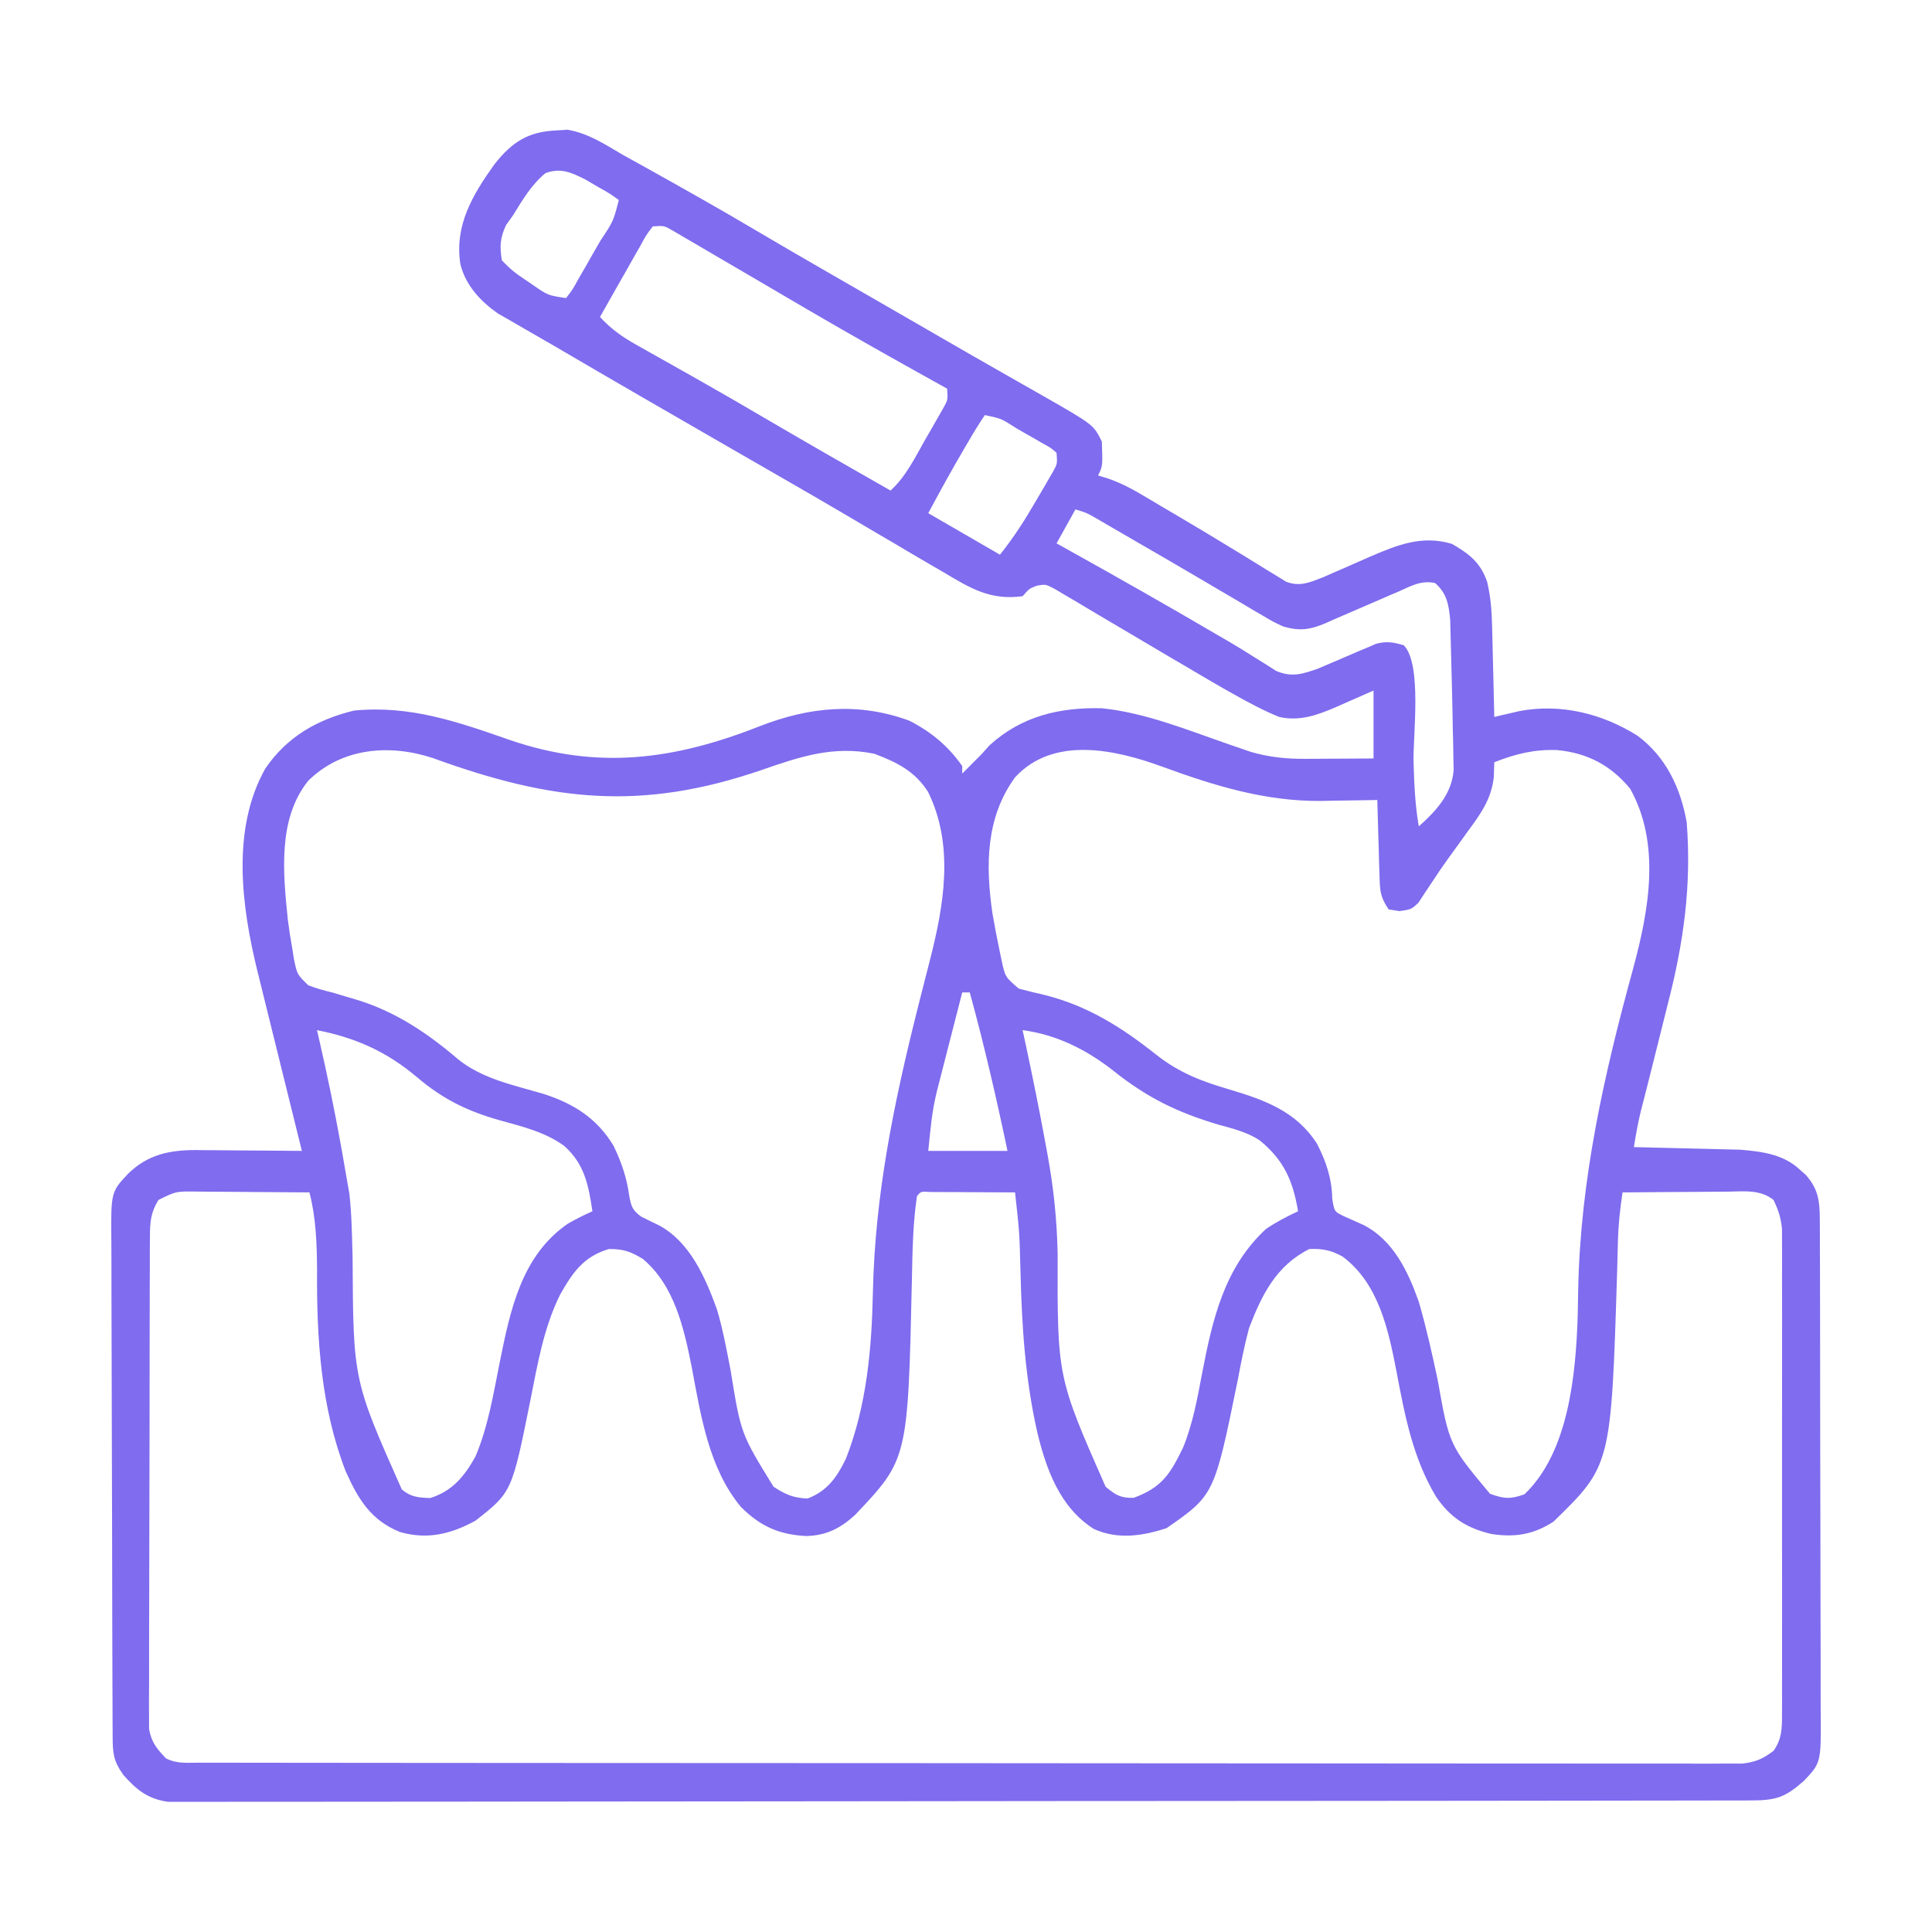 <svg xmlns="http://www.w3.org/2000/svg" width="512" height="512"><path d="M0 0 C0.959 -0.061 1.918 -0.121 2.906 -0.184 C8.425 0.77 12.707 3.634 17.5 6.438 C19.48 7.54 21.461 8.639 23.445 9.734 C33.324 15.247 43.187 20.777 52.917 26.549 C59.228 30.291 65.58 33.962 71.938 37.625 C73.045 38.263 74.152 38.901 75.293 39.558 C77.563 40.866 79.834 42.174 82.105 43.482 C85.416 45.389 88.726 47.298 92.035 49.207 C93.104 49.824 94.173 50.441 95.275 51.076 C97.418 52.313 99.561 53.551 101.704 54.789 C106.757 57.709 111.815 60.621 116.888 63.506 C118.685 64.529 120.481 65.554 122.277 66.58 C124.532 67.867 126.79 69.15 129.051 70.428 C142.279 77.995 142.279 77.995 144.5 82.438 C144.733 88.971 144.733 88.971 143.5 91.438 C144.386 91.71 145.271 91.982 146.184 92.262 C149.249 93.349 151.772 94.588 154.562 96.238 C155.514 96.798 156.466 97.357 157.446 97.933 C158.454 98.533 159.462 99.132 160.5 99.75 C161.547 100.364 162.594 100.979 163.673 101.612 C169.077 104.788 174.45 108.01 179.793 111.289 C181.281 112.193 181.281 112.193 182.799 113.116 C184.692 114.269 186.578 115.434 188.455 116.613 C189.309 117.131 190.163 117.649 191.043 118.184 C191.786 118.644 192.528 119.105 193.294 119.58 C196.963 121.006 199.578 119.794 203.128 118.422 C204.05 118.015 204.972 117.607 205.922 117.188 C206.948 116.744 207.974 116.301 209.031 115.844 C211.164 114.912 213.294 113.975 215.422 113.031 C222.747 109.881 229.294 107.176 237.25 109.562 C241.89 112.24 244.818 114.477 246.611 119.629 C247.528 123.559 247.817 127.09 247.914 131.121 C247.943 132.172 247.943 132.172 247.973 133.243 C248.032 135.454 248.079 137.664 248.125 139.875 C248.163 141.385 248.202 142.895 248.242 144.404 C248.338 148.082 248.422 151.76 248.5 155.438 C249.397 155.225 249.397 155.225 250.313 155.009 C251.108 154.825 251.903 154.642 252.723 154.453 C253.506 154.27 254.29 154.088 255.098 153.899 C266.068 151.79 277.158 154.54 286.5 160.438 C294.006 166.03 297.93 174.332 299.5 183.438 C300.79 200.137 298.666 215.339 294.5 231.438 C293.802 234.217 293.112 236.999 292.422 239.781 C291.352 244.091 290.278 248.399 289.18 252.701 C288.925 253.702 288.925 253.702 288.665 254.723 C288.202 256.544 287.735 258.364 287.269 260.184 C286.542 263.258 285.979 266.316 285.5 269.438 C286.427 269.457 287.355 269.477 288.311 269.498 C291.785 269.576 295.259 269.663 298.732 269.755 C300.23 269.793 301.727 269.828 303.225 269.859 C305.39 269.906 307.554 269.963 309.719 270.023 C311.017 270.055 312.316 270.086 313.654 270.119 C319.348 270.591 325.031 271.301 329.375 275.312 C329.929 275.805 330.484 276.297 331.055 276.805 C334.338 280.514 334.752 283.647 334.767 288.535 C334.78 290.411 334.78 290.411 334.793 292.324 C334.793 293.708 334.792 295.091 334.791 296.474 C334.797 297.933 334.803 299.392 334.811 300.851 C334.829 304.811 334.833 308.772 334.835 312.733 C334.836 315.208 334.84 317.683 334.846 320.158 C334.864 328.795 334.872 337.432 334.871 346.069 C334.869 354.117 334.891 362.165 334.922 370.213 C334.948 377.125 334.959 384.037 334.958 390.95 C334.957 395.077 334.963 399.204 334.984 403.331 C335.003 407.214 335.004 411.096 334.989 414.978 C334.987 416.401 334.992 417.824 335.004 419.247 C335.11 432.574 335.11 432.574 330.5 437.438 C325.554 441.795 323.123 442.563 316.555 442.572 C315.829 442.574 315.102 442.576 314.354 442.579 C311.894 442.586 309.435 442.585 306.975 442.585 C305.204 442.588 303.433 442.592 301.662 442.596 C296.775 442.606 291.889 442.61 287.002 442.612 C281.74 442.616 276.477 442.626 271.215 442.634 C258.496 442.654 245.777 442.664 233.059 442.673 C227.074 442.678 221.09 442.683 215.106 442.688 C195.221 442.705 175.336 442.72 155.451 442.727 C150.289 442.729 145.126 442.731 139.963 442.733 C138.68 442.733 137.396 442.734 136.074 442.734 C115.276 442.742 94.477 442.768 73.678 442.8 C52.341 442.833 31.004 442.851 9.667 442.855 C-2.319 442.857 -14.306 442.865 -26.293 442.891 C-36.499 442.913 -46.705 442.921 -56.911 442.911 C-62.121 442.906 -67.33 442.908 -72.54 442.928 C-77.307 442.945 -82.074 442.944 -86.841 442.929 C-88.568 442.926 -90.295 442.931 -92.021 442.943 C-94.365 442.958 -96.708 442.948 -99.052 442.932 C-100.355 442.933 -101.658 442.934 -103 442.935 C-108.292 442.183 -111.337 439.757 -114.812 435.812 C-117.449 432.102 -117.629 430.118 -117.647 425.581 C-117.654 424.333 -117.661 423.085 -117.669 421.8 C-117.672 420.409 -117.674 419.018 -117.677 417.628 C-117.683 416.169 -117.69 414.711 -117.697 413.252 C-117.714 409.283 -117.725 405.314 -117.733 401.345 C-117.738 398.865 -117.744 396.386 -117.751 393.906 C-117.77 386.149 -117.784 378.392 -117.792 370.635 C-117.802 361.68 -117.828 352.724 -117.869 343.769 C-117.899 336.848 -117.914 329.927 -117.917 323.007 C-117.919 318.873 -117.928 314.739 -117.953 310.605 C-117.977 306.714 -117.981 302.824 -117.971 298.933 C-117.97 297.507 -117.977 296.081 -117.99 294.655 C-118.111 281.332 -118.111 281.332 -113.5 276.438 C-108.335 271.412 -102.623 270.209 -95.523 270.211 C-94.816 270.221 -94.108 270.232 -93.379 270.242 C-92.262 270.246 -92.262 270.246 -91.122 270.251 C-88.769 270.262 -86.416 270.287 -84.062 270.312 C-82.456 270.323 -80.85 270.332 -79.244 270.34 C-75.329 270.362 -71.415 270.396 -67.5 270.438 C-67.673 269.739 -67.846 269.04 -68.025 268.321 C-69.661 261.716 -71.295 255.111 -72.924 248.505 C-73.762 245.109 -74.601 241.713 -75.443 238.319 C-76.412 234.41 -77.376 230.5 -78.34 226.59 C-78.641 225.379 -78.942 224.168 -79.252 222.921 C-83.484 205.696 -86.249 185.216 -77.18 169.09 C-71.411 160.657 -63.428 156.131 -53.688 153.75 C-38.827 152.293 -26.208 156.72 -12.324 161.564 C11.002 169.546 31.241 166.786 53.818 157.9 C66.958 152.767 80.007 151.461 93.5 156.438 C99.313 159.423 103.741 163.102 107.5 168.438 C107.5 169.097 107.5 169.757 107.5 170.438 C108.222 169.716 108.944 168.994 109.688 168.25 C110.616 167.322 111.544 166.394 112.5 165.438 C113.243 164.613 113.985 163.787 114.75 162.938 C123.213 155.244 133.249 152.852 144.5 153.133 C156.025 154.303 167.313 158.952 178.2 162.707 C179.187 163.045 180.174 163.382 181.191 163.73 C182.07 164.035 182.949 164.339 183.854 164.653 C188.694 166.088 193.302 166.562 198.336 166.535 C199.931 166.53 199.931 166.53 201.559 166.525 C203.2 166.513 203.2 166.513 204.875 166.5 C205.993 166.495 207.11 166.491 208.262 166.486 C211.008 166.475 213.754 166.457 216.5 166.438 C216.5 160.498 216.5 154.558 216.5 148.438 C211.258 150.725 211.258 150.725 206.031 153.045 C201.228 155.082 196.729 156.608 191.5 155.438 C187.32 153.746 183.426 151.648 179.5 149.438 C178.119 148.662 178.119 148.662 176.71 147.872 C173.916 146.273 171.144 144.641 168.375 143 C166.294 141.781 164.214 140.562 162.133 139.344 C158.12 136.985 154.115 134.615 150.117 132.233 C147.742 130.822 145.362 129.421 142.98 128.021 C141.274 127.014 139.576 125.994 137.878 124.973 C136.841 124.364 135.803 123.756 134.734 123.129 C133.819 122.584 132.903 122.04 131.96 121.479 C129.604 120.252 129.604 120.252 127.298 120.644 C125.3 121.396 125.3 121.396 123.5 123.438 C114.958 124.591 109.703 121.373 102.5 117.062 C101.391 116.42 100.283 115.777 99.14 115.115 C95.916 113.241 92.707 111.342 89.5 109.438 C88.002 108.56 86.504 107.683 85.004 106.809 C82.341 105.252 79.684 103.684 77.031 102.109 C71.401 98.777 65.731 95.516 60.062 92.25 C58.957 91.613 57.851 90.975 56.712 90.319 C53.308 88.358 49.904 86.398 46.5 84.438 C30.682 75.327 14.869 66.207 -0.875 56.97 C-3.295 55.557 -5.723 54.163 -8.156 52.773 C-9.5 51.995 -10.844 51.216 -12.188 50.438 C-13.305 49.798 -14.423 49.159 -15.574 48.5 C-20.221 45.225 -24.092 41.071 -25.5 35.438 C-27.08 25.14 -22.283 17.105 -16.438 8.938 C-11.758 3.046 -7.571 0.329 0 0 Z M-2.938 11.312 C-6.705 14.437 -8.949 18.303 -11.5 22.438 C-12.119 23.304 -12.738 24.17 -13.375 25.062 C-14.994 28.48 -15.099 30.708 -14.5 34.438 C-12.465 36.574 -10.919 37.874 -8.5 39.438 C-7.816 39.905 -7.131 40.373 -6.426 40.855 C-2.32 43.705 -2.32 43.705 2.5 44.438 C4.247 42.195 4.247 42.195 5.855 39.258 C6.477 38.184 7.099 37.11 7.74 36.004 C8.383 34.868 9.025 33.733 9.688 32.562 C10.342 31.435 10.996 30.307 11.67 29.145 C15.037 24.089 15.037 24.089 16.5 18.438 C13.967 16.64 13.967 16.64 10.812 14.875 C9.757 14.255 8.701 13.635 7.613 12.996 C3.835 11.105 1.128 9.853 -2.938 11.312 Z M25.5 25.438 C23.753 27.714 23.753 27.714 22.145 30.688 C21.523 31.77 20.901 32.853 20.26 33.969 C19.617 35.113 18.975 36.258 18.312 37.438 C17.658 38.582 17.004 39.727 16.33 40.906 C14.71 43.744 13.101 46.588 11.5 49.438 C14.443 52.635 17.388 54.714 21.172 56.836 C22.299 57.473 23.426 58.11 24.588 58.767 C25.184 59.1 25.781 59.433 26.395 59.776 C28.923 61.188 31.442 62.614 33.961 64.039 C35.254 64.771 36.548 65.501 37.841 66.231 C43.908 69.657 49.927 73.163 55.938 76.688 C66.747 83.016 77.611 89.247 88.5 95.438 C92.624 91.678 94.959 86.74 97.688 81.938 C98.246 80.975 98.805 80.012 99.381 79.02 C99.909 78.095 100.437 77.171 100.98 76.219 C101.464 75.374 101.948 74.529 102.446 73.658 C103.714 71.395 103.714 71.395 103.5 68.438 C102.868 68.087 102.237 67.736 101.586 67.375 C89.852 60.85 78.149 54.283 66.562 47.5 C65.599 46.936 64.635 46.373 63.642 45.792 C59.416 43.319 55.191 40.844 50.97 38.364 C47.963 36.598 44.952 34.839 41.938 33.084 C40.219 32.081 38.503 31.07 36.787 30.059 C35.748 29.454 34.708 28.85 33.637 28.227 C32.716 27.687 31.795 27.148 30.846 26.592 C28.487 25.217 28.487 25.217 25.5 25.438 Z M113.5 75.438 C111.986 77.681 110.603 79.911 109.25 82.25 C108.852 82.926 108.454 83.602 108.043 84.299 C104.737 89.945 101.583 95.667 98.5 101.438 C104.77 105.067 111.04 108.698 117.5 112.438 C121.285 107.706 124.238 103.031 127.25 97.812 C127.757 96.954 128.263 96.095 128.785 95.211 C129.263 94.386 129.742 93.561 130.234 92.711 C130.67 91.962 131.105 91.214 131.554 90.443 C132.713 88.355 132.713 88.355 132.5 85.438 C130.942 84.085 130.942 84.085 128.852 82.957 C128.094 82.516 127.336 82.074 126.555 81.619 C125.753 81.167 124.951 80.716 124.125 80.25 C123.331 79.787 122.537 79.323 121.719 78.846 C117.845 76.357 117.845 76.357 113.5 75.438 Z M137.5 100.438 C135.025 104.892 135.025 104.892 132.5 109.438 C133.132 109.788 133.763 110.139 134.414 110.5 C148.35 118.249 162.203 126.115 175.957 134.184 C176.858 134.707 177.758 135.23 178.686 135.769 C180.695 136.96 182.682 138.187 184.654 139.438 C185.7 140.089 186.746 140.74 187.824 141.41 C188.767 142.012 189.711 142.614 190.682 143.235 C194.889 145.031 197.754 144.056 201.938 142.574 C202.712 142.237 203.487 141.901 204.285 141.555 C205.146 141.192 206.006 140.83 206.893 140.457 C208.679 139.691 210.463 138.921 212.244 138.145 C213.533 137.605 213.533 137.605 214.848 137.055 C215.621 136.721 216.395 136.387 217.192 136.042 C219.978 135.312 221.757 135.636 224.5 136.438 C229.436 141.374 226.912 160.66 227.105 167.455 C227.286 173.189 227.498 178.784 228.5 184.438 C233.12 180.331 237.228 175.867 237.733 169.506 C237.71 168.409 237.687 167.313 237.664 166.184 C237.643 164.945 237.623 163.707 237.602 162.432 C237.568 161.114 237.535 159.796 237.5 158.438 C237.475 157.085 237.452 155.733 237.43 154.381 C237.368 150.915 237.281 147.45 237.183 143.984 C237.144 142.562 237.109 141.14 237.078 139.718 C237.032 137.623 236.975 135.528 236.914 133.434 C236.883 132.208 236.851 130.983 236.819 129.72 C236.425 125.663 235.955 122.722 232.824 119.957 C229.234 119.154 226.544 120.668 223.32 122.121 C222.63 122.415 221.94 122.709 221.228 123.011 C219.021 123.951 216.822 124.911 214.625 125.875 C211.739 127.141 208.845 128.387 205.945 129.621 C205.289 129.917 204.632 130.213 203.956 130.517 C199.698 132.329 196.944 132.76 192.5 131.438 C189.845 130.185 189.845 130.185 187.141 128.586 C186.119 127.989 185.098 127.391 184.045 126.776 C182.958 126.128 181.87 125.48 180.75 124.812 C179.024 123.801 177.299 122.789 175.573 121.778 C173.771 120.722 171.972 119.661 170.173 118.6 C164.728 115.39 159.258 112.221 153.784 109.059 C152.085 108.075 150.388 107.087 148.69 106.099 C147.66 105.502 146.629 104.904 145.566 104.289 C144.658 103.761 143.75 103.234 142.815 102.69 C140.453 101.325 140.453 101.325 137.5 100.438 Z M-65.805 172.336 C-73.978 182.467 -72.463 196.982 -71.219 209.2 C-70.885 211.839 -70.468 214.445 -70 217.062 C-69.815 218.261 -69.815 218.261 -69.627 219.484 C-68.764 223.672 -68.764 223.672 -65.809 226.545 C-63.722 227.354 -61.677 227.924 -59.5 228.438 C-58.322 228.791 -57.144 229.144 -55.93 229.508 C-54.757 229.856 -53.584 230.204 -52.375 230.562 C-42.358 233.748 -34.017 239.378 -26.062 246.188 C-19.629 251.375 -11.198 253.049 -3.406 255.352 C4.553 257.923 10.697 261.791 15.098 269.086 C17.21 273.483 18.583 277.486 19.25 282.312 C19.772 285.12 20.048 286.103 22.371 287.824 C23.945 288.623 25.531 289.401 27.125 290.16 C35.382 294.601 39.426 304 42.5 312.438 C44.071 317.746 45.079 323.194 46.125 328.625 C48.836 345.385 48.836 345.385 57.5 359.438 C60.672 361.506 62.713 362.405 66.5 362.562 C71.694 360.615 74.271 356.962 76.66 352.055 C82.201 337.938 83.528 322.799 83.83 307.788 C84.4 282.031 89.363 257.831 95.633 232.883 C95.814 232.163 95.994 231.443 96.181 230.702 C97.068 227.181 97.963 223.663 98.872 220.147 C102.65 205.436 105.452 189.538 98.434 175.27 C94.875 169.761 90.261 167.479 84.188 165.188 C73.384 162.99 64.643 165.927 54.5 169.438 C22.58 180.434 -1.147 177.862 -32.784 166.33 C-44.26 162.561 -56.888 163.564 -65.805 172.336 Z M121.5 171.438 C113.716 182.135 113.67 194.768 115.5 207.438 C116.05 210.726 116.686 213.988 117.375 217.25 C117.536 218.033 117.698 218.817 117.864 219.624 C118.874 224.353 118.874 224.353 122.5 227.438 C124.781 228.041 127.075 228.597 129.375 229.125 C140.783 232 149.792 237.708 158.913 244.945 C165.097 249.796 170.885 251.971 178.373 254.18 C187.662 256.942 196.035 259.971 201.508 268.52 C203.963 273.265 205.473 277.835 205.562 283.188 C206.131 286.524 206.131 286.524 208.535 287.699 C210.307 288.503 212.083 289.297 213.863 290.082 C221.764 294.144 225.655 302.39 228.5 310.438 C230.483 317.259 232.023 324.166 233.496 331.113 C236.572 348.395 236.572 348.395 247.375 361.312 C251.105 362.655 252.771 362.786 256.5 361.438 C268.238 350.259 270.1 329.645 270.605 314.24 C270.653 311.881 270.698 309.523 270.739 307.164 C271.306 277.998 277.617 250.112 285.312 222.062 C289.49 206.639 292.685 189.083 284.5 174.438 C279.355 168.237 273.204 164.986 265.145 164.211 C259.04 164.003 254.15 165.223 248.5 167.438 C248.46 168.729 248.42 170.021 248.379 171.352 C247.714 177.269 244.905 181.11 241.438 185.812 C240.553 187.048 240.553 187.048 239.65 188.308 C238.478 189.942 237.298 191.572 236.112 193.197 C234.713 195.141 233.377 197.106 232.07 199.113 C231.408 200.107 230.745 201.101 230.062 202.125 C229.229 203.399 229.229 203.399 228.379 204.699 C226.5 206.438 226.5 206.438 223.402 206.895 C222.445 206.744 221.487 206.593 220.5 206.438 C218.208 203 218.205 201.517 218.086 197.457 C218.047 196.294 218.009 195.13 217.969 193.932 C217.938 192.717 217.907 191.502 217.875 190.25 C217.836 189.023 217.798 187.797 217.758 186.533 C217.663 183.501 217.578 180.47 217.5 177.438 C216.821 177.453 216.142 177.469 215.443 177.485 C212.275 177.549 209.106 177.587 205.938 177.625 C204.337 177.663 204.337 177.663 202.705 177.701 C187.725 177.835 174.22 173.629 160.323 168.545 C148.025 164.076 131.667 160.399 121.5 171.438 Z M107.5 228.438 C106.37 232.809 105.249 237.184 104.137 241.56 C103.758 243.044 103.377 244.528 102.993 246.011 C102.438 248.159 101.892 250.31 101.348 252.461 C101.178 253.109 101.008 253.758 100.833 254.426 C99.472 259.864 99.075 264.691 98.5 270.438 C105.43 270.438 112.36 270.438 119.5 270.438 C116.532 256.328 113.313 242.344 109.5 228.438 C108.84 228.438 108.18 228.438 107.5 228.438 Z M-63.5 238.438 C-63.258 239.482 -63.015 240.526 -62.766 241.602 C-60.75 250.409 -58.923 259.234 -57.312 268.125 C-57.146 269.044 -56.979 269.964 -56.808 270.911 C-56.36 273.418 -55.927 275.927 -55.5 278.438 C-55.307 279.532 -55.113 280.626 -54.914 281.754 C-54.281 287.386 -54.212 293.025 -54.062 298.688 C-53.887 331.209 -53.887 331.209 -41.023 360.145 C-38.608 362.194 -36.624 362.315 -33.5 362.438 C-27.585 360.589 -24.44 356.68 -21.5 351.438 C-18.121 343.468 -16.752 334.881 -15.062 326.438 C-12.285 312.712 -9.33 298.184 3.016 289.711 C5.145 288.512 7.264 287.421 9.5 286.438 C8.469 279.572 7.45 273.992 2.059 269.141 C-3.135 265.376 -9.061 264.003 -15.144 262.303 C-23.627 259.902 -30.111 256.736 -36.875 251 C-44.961 244.148 -53.193 240.469 -63.5 238.438 Z M123.5 238.438 C123.742 239.554 123.985 240.67 124.234 241.82 C126.186 250.898 128.02 259.99 129.688 269.125 C129.854 270.032 130.021 270.939 130.192 271.874 C131.757 280.552 132.6 288.873 132.79 297.692 C132.694 330.386 132.694 330.386 145.5 359.438 C148.194 361.66 149.457 362.464 152.938 362.375 C160.42 359.637 162.622 356.074 166.049 349.015 C168.613 342.694 169.8 336.112 171.062 329.438 C173.8 315.159 176.928 301.366 188 291.125 C190.73 289.282 193.516 287.825 196.5 286.438 C195.146 278.422 192.819 272.944 186.333 267.642 C182.938 265.412 179.133 264.508 175.25 263.438 C164.442 260.209 156.371 256.256 147.541 249.181 C140.426 243.612 132.536 239.636 123.5 238.438 Z M-105.5 283.438 C-107.566 286.715 -107.755 289.328 -107.767 293.162 C-107.776 294.33 -107.784 295.498 -107.793 296.701 C-107.792 297.978 -107.791 299.256 -107.791 300.572 C-107.797 301.934 -107.803 303.296 -107.811 304.658 C-107.829 308.354 -107.833 312.05 -107.835 315.747 C-107.836 318.056 -107.84 320.366 -107.846 322.676 C-107.864 330.734 -107.872 338.793 -107.871 346.852 C-107.869 354.362 -107.891 361.873 -107.922 369.384 C-107.948 375.834 -107.959 382.284 -107.958 388.734 C-107.957 392.586 -107.963 396.437 -107.984 400.289 C-108.003 403.911 -108.004 407.533 -107.989 411.155 C-107.986 413.116 -108.003 415.078 -108.02 417.039 C-108.012 418.209 -108.003 419.38 -107.994 420.586 C-107.996 421.601 -107.997 422.617 -107.998 423.663 C-107.365 427.188 -105.946 428.871 -103.5 431.438 C-100.572 432.902 -97.996 432.566 -94.724 432.569 C-93.662 432.572 -93.662 432.572 -92.578 432.575 C-90.181 432.581 -87.784 432.579 -85.386 432.578 C-83.66 432.581 -81.933 432.584 -80.207 432.587 C-75.444 432.595 -70.681 432.597 -65.918 432.598 C-60.788 432.599 -55.658 432.607 -50.529 432.614 C-39.304 432.627 -28.079 432.633 -16.854 432.638 C-9.849 432.64 -2.845 432.645 4.159 432.649 C23.539 432.661 42.918 432.672 62.298 432.675 C64.159 432.675 64.159 432.675 66.059 432.676 C67.303 432.676 68.547 432.676 69.829 432.676 C72.35 432.677 74.871 432.677 77.392 432.678 C78.643 432.678 79.894 432.678 81.182 432.678 C101.454 432.682 121.727 432.7 141.999 432.723 C162.795 432.747 183.59 432.759 204.386 432.76 C216.069 432.761 227.752 432.767 239.435 432.785 C249.382 432.801 259.33 432.806 269.277 432.798 C274.355 432.794 279.433 432.795 284.511 432.809 C289.156 432.821 293.801 432.82 298.447 432.808 C300.13 432.806 301.814 432.809 303.498 432.818 C305.781 432.829 308.063 432.821 310.347 432.809 C312.251 432.81 312.251 432.81 314.195 432.811 C317.766 432.407 319.64 431.57 322.5 429.438 C324.714 426.305 324.751 423.562 324.754 419.789 C324.76 418.638 324.765 417.487 324.771 416.301 C324.767 415.042 324.763 413.784 324.759 412.487 C324.761 411.144 324.765 409.802 324.769 408.46 C324.779 404.817 324.775 401.175 324.769 397.532 C324.764 393.719 324.768 389.906 324.771 386.092 C324.775 379.687 324.77 373.283 324.761 366.878 C324.75 359.476 324.753 352.075 324.764 344.673 C324.773 338.316 324.775 331.96 324.77 325.603 C324.766 321.807 324.766 318.011 324.773 314.216 C324.778 310.646 324.774 307.077 324.763 303.507 C324.759 301.574 324.765 299.642 324.771 297.709 C324.765 296.556 324.76 295.402 324.754 294.213 C324.753 293.212 324.752 292.212 324.752 291.181 C324.482 288.237 323.794 286.087 322.5 283.438 C318.98 280.592 314.541 281.184 310.234 281.242 C309.441 281.245 308.648 281.248 307.83 281.251 C305.303 281.262 302.777 281.287 300.25 281.312 C298.534 281.323 296.818 281.332 295.102 281.34 C290.901 281.362 286.701 281.396 282.5 281.438 C281.798 285.927 281.356 290.29 281.254 294.832 C281.223 296.026 281.191 297.22 281.159 298.45 C281.127 299.704 281.095 300.958 281.062 302.25 C279.462 353.826 279.462 353.826 264.188 368.688 C258.867 372.152 253.93 372.898 247.766 371.965 C241.18 370.432 236.716 367.57 232.964 361.9 C226.961 351.805 224.819 340.724 222.669 329.355 C220.527 318.173 217.96 305.613 208.289 298.434 C205.241 296.736 202.973 296.311 199.5 296.438 C190.7 300.838 186.858 308.621 183.5 317.438 C182.274 322.002 181.38 326.608 180.5 331.25 C174.304 361.617 174.304 361.617 161.625 370.438 C155.158 372.507 148.732 373.496 142.375 370.625 C133.336 364.9 129.727 354.743 127.34 344.793 C124.196 330.766 123.309 317.08 122.948 302.736 C122.678 292.052 122.678 292.052 121.5 281.438 C117.354 281.409 113.208 281.391 109.062 281.375 C107.878 281.367 106.694 281.358 105.475 281.35 C104.35 281.346 103.225 281.343 102.066 281.34 C101.024 281.335 99.982 281.329 98.908 281.324 C96.549 281.164 96.549 281.164 95.5 282.438 C94.426 289.686 94.318 296.906 94.17 304.223 C93.111 352.141 93.111 352.141 79.062 366.953 C75.147 370.502 71.478 372.352 66.18 372.504 C58.943 372.139 53.962 369.899 48.848 364.785 C40.309 354.509 38.227 340.536 35.828 327.811 C33.779 317.513 31.267 306.085 22.824 299.039 C19.554 297.088 17.792 296.438 13.875 296.438 C7.133 298.435 4.249 302.673 0.906 308.582 C-3.437 317.402 -5.034 326.937 -6.938 336.5 C-11.846 360.871 -11.846 360.871 -21.5 368.438 C-28.013 372 -34.282 373.519 -41.5 371.438 C-49.223 368.296 -52.531 362.816 -55.879 355.371 C-62.483 338.358 -63.615 319.994 -63.473 301.91 C-63.527 295.047 -63.751 288.096 -65.5 281.438 C-70.554 281.388 -75.607 281.352 -80.661 281.328 C-82.38 281.318 -84.099 281.304 -85.817 281.287 C-88.29 281.262 -90.762 281.251 -93.234 281.242 C-94.001 281.232 -94.768 281.222 -95.558 281.211 C-100.879 281.149 -100.879 281.149 -105.5 283.438 Z " fill="#7F6CEE" transform="translate(147.5,34.562)"></path></svg>
